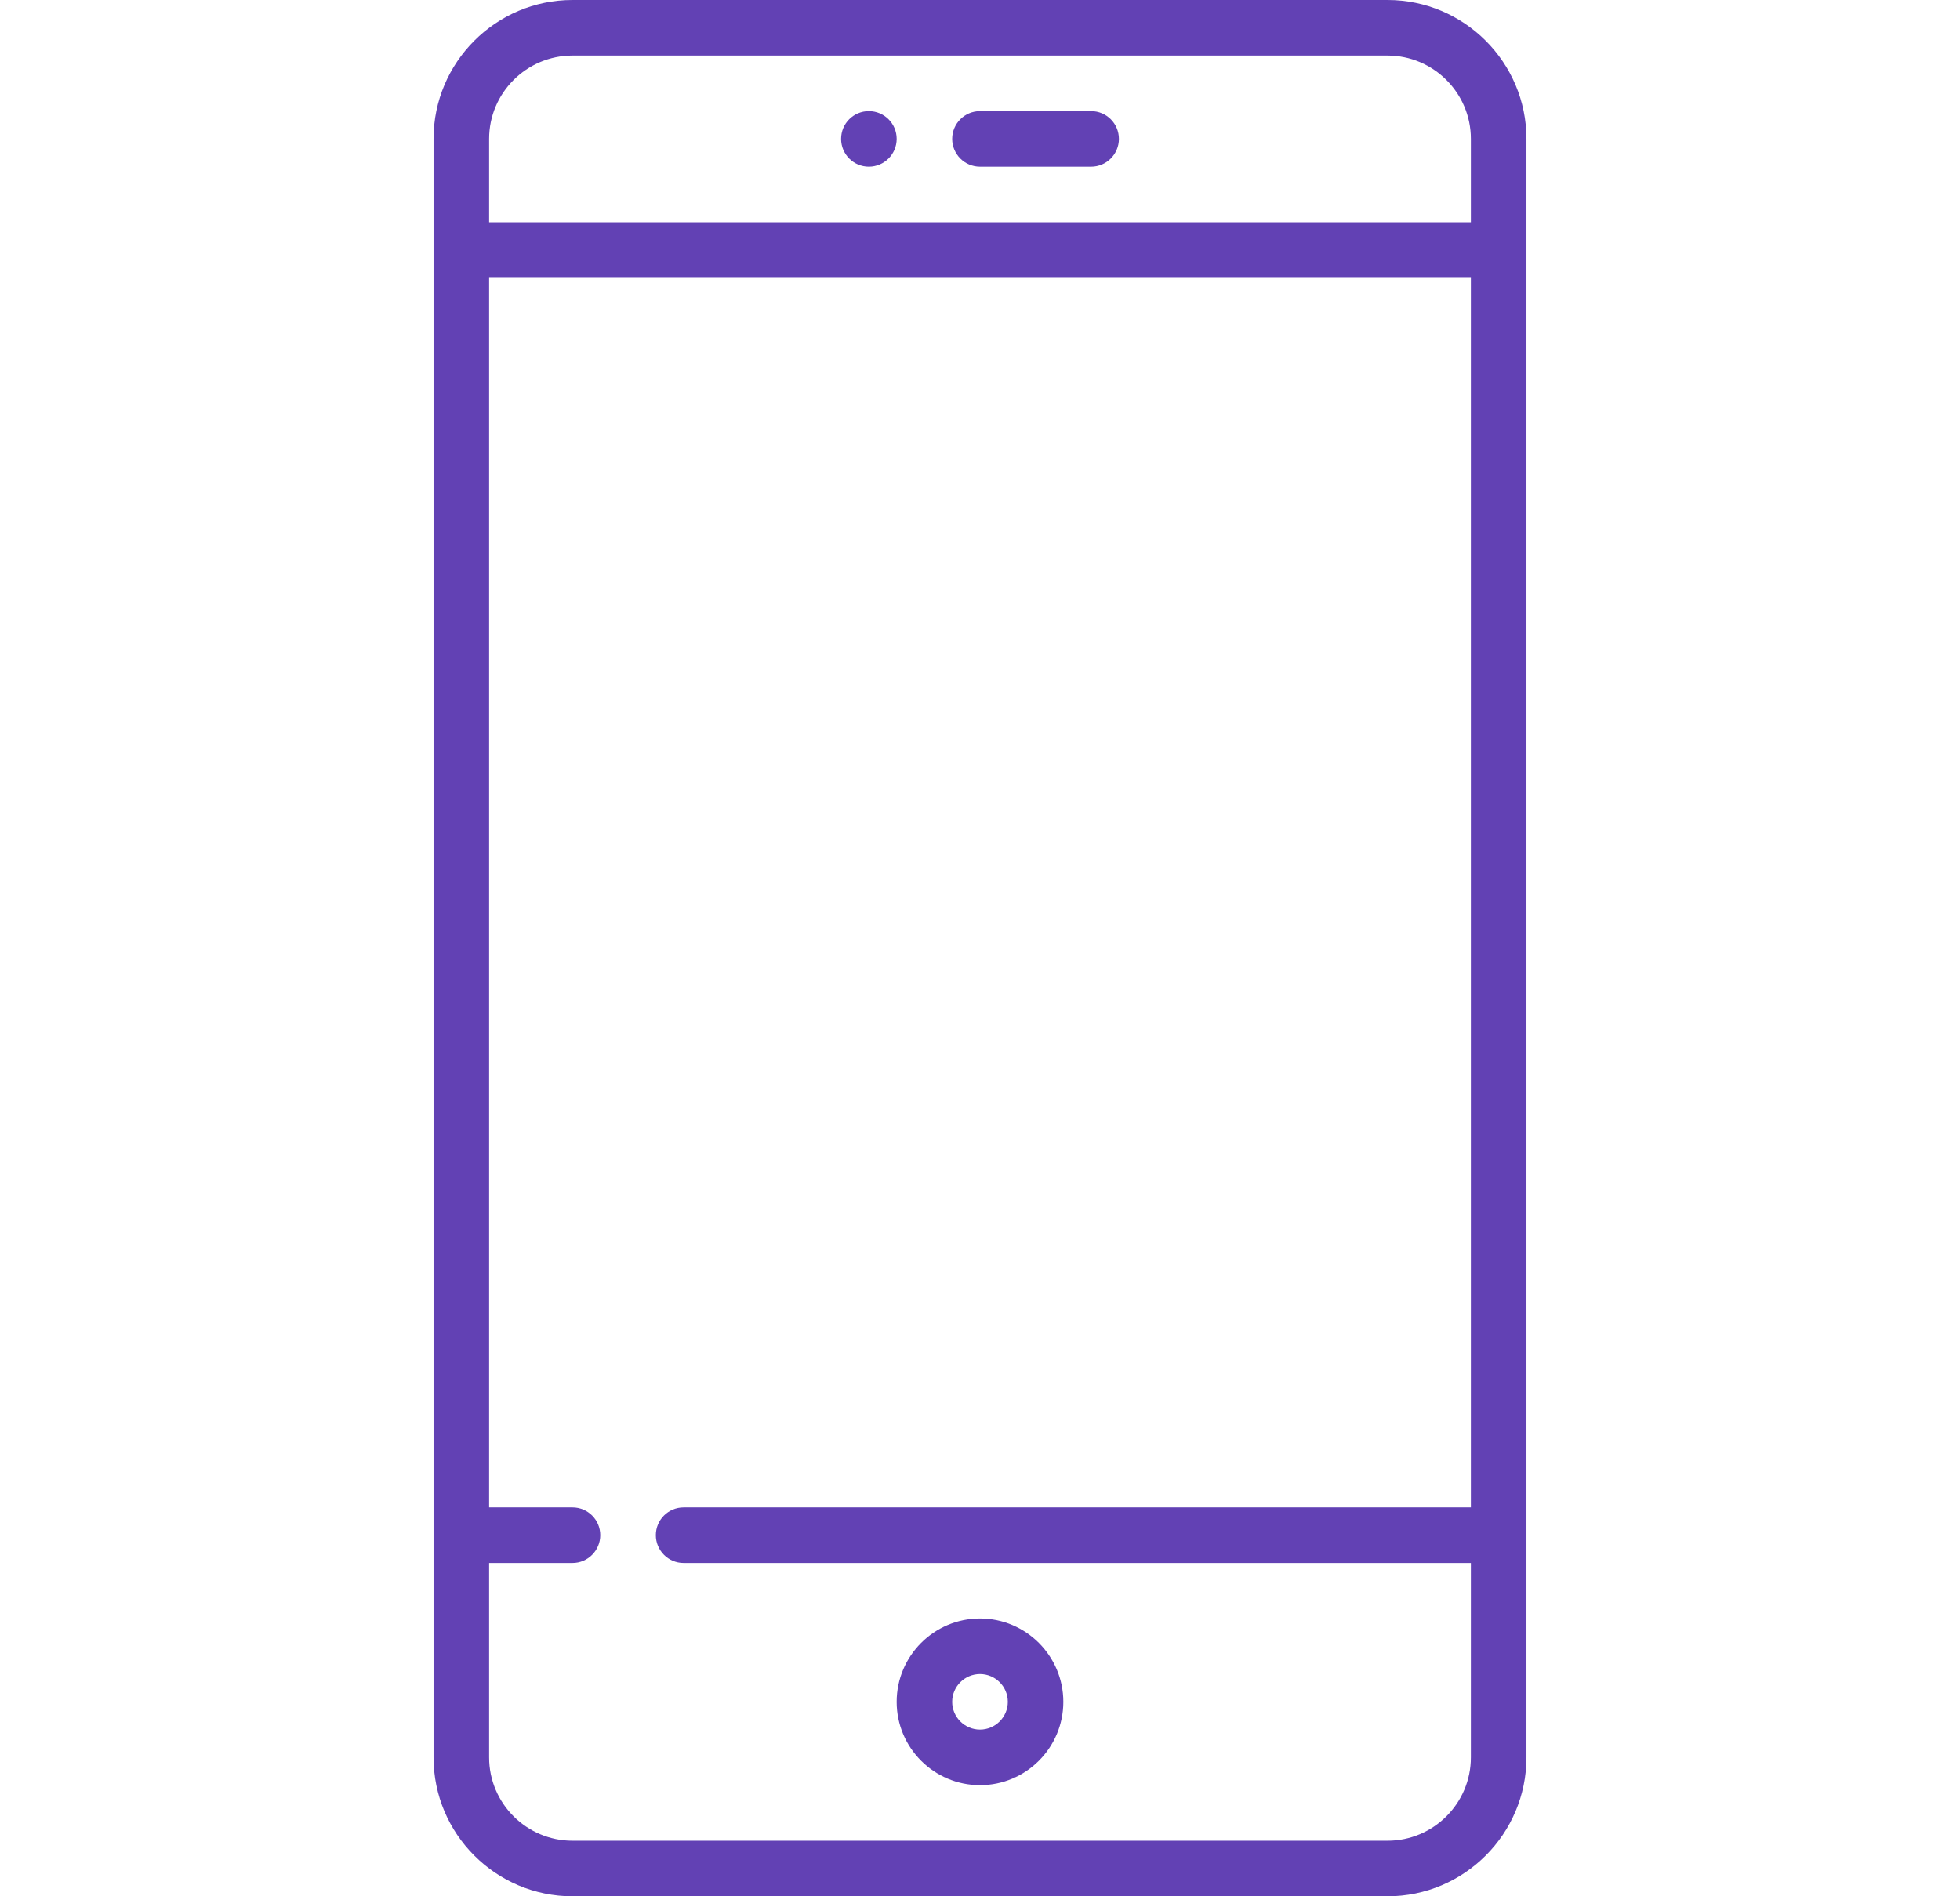 <svg width="31" height="30" viewBox="0 0 31 30" fill="none" xmlns="http://www.w3.org/2000/svg">
<path d="M21.945 0H9.055C7.843 0 6.857 0.986 6.857 2.197V27.803C6.857 29.014 7.843 30 9.055 30H21.945C23.157 30 24.143 29.014 24.143 27.803V2.197C24.143 0.986 23.157 0 21.945 0ZM23.264 23.848H10.812C10.57 23.848 10.373 24.044 10.373 24.287C10.373 24.53 10.57 24.727 10.812 24.727H23.264V27.803C23.264 28.53 22.672 29.121 21.945 29.121H9.055C8.328 29.121 7.736 28.53 7.736 27.803V24.727H9.055C9.297 24.727 9.494 24.53 9.494 24.287C9.494 24.044 9.297 23.848 9.055 23.848H7.736V4.395H23.264V23.848ZM23.264 3.516H7.736V2.197C7.736 1.47 8.328 0.879 9.055 0.879H21.945C22.672 0.879 23.264 1.47 23.264 2.197V3.516Z" fill="#6241B4"/>
<path d="M17.258 1.758H15.5C15.257 1.758 15.06 1.955 15.06 2.197C15.06 2.44 15.257 2.637 15.5 2.637H17.258C17.5 2.637 17.697 2.44 17.697 2.197C17.697 1.955 17.5 1.758 17.258 1.758Z" fill="#6241B4"/>
<path d="M15.5 25.605C14.773 25.605 14.182 26.197 14.182 26.924C14.182 27.651 14.773 28.242 15.5 28.242C16.227 28.242 16.818 27.651 16.818 26.924C16.818 26.197 16.227 25.605 15.5 25.605ZM15.5 27.363C15.258 27.363 15.06 27.166 15.06 26.924C15.06 26.681 15.258 26.484 15.5 26.484C15.742 26.484 15.94 26.681 15.94 26.924C15.94 27.166 15.742 27.363 15.5 27.363Z" fill="#6241B4"/>
<path d="M13.742 2.637C13.985 2.637 14.182 2.44 14.182 2.197C14.182 1.955 13.985 1.758 13.742 1.758C13.499 1.758 13.303 1.955 13.303 2.197C13.303 2.44 13.499 2.637 13.742 2.637Z" fill="#6241B4"/>
</svg>
